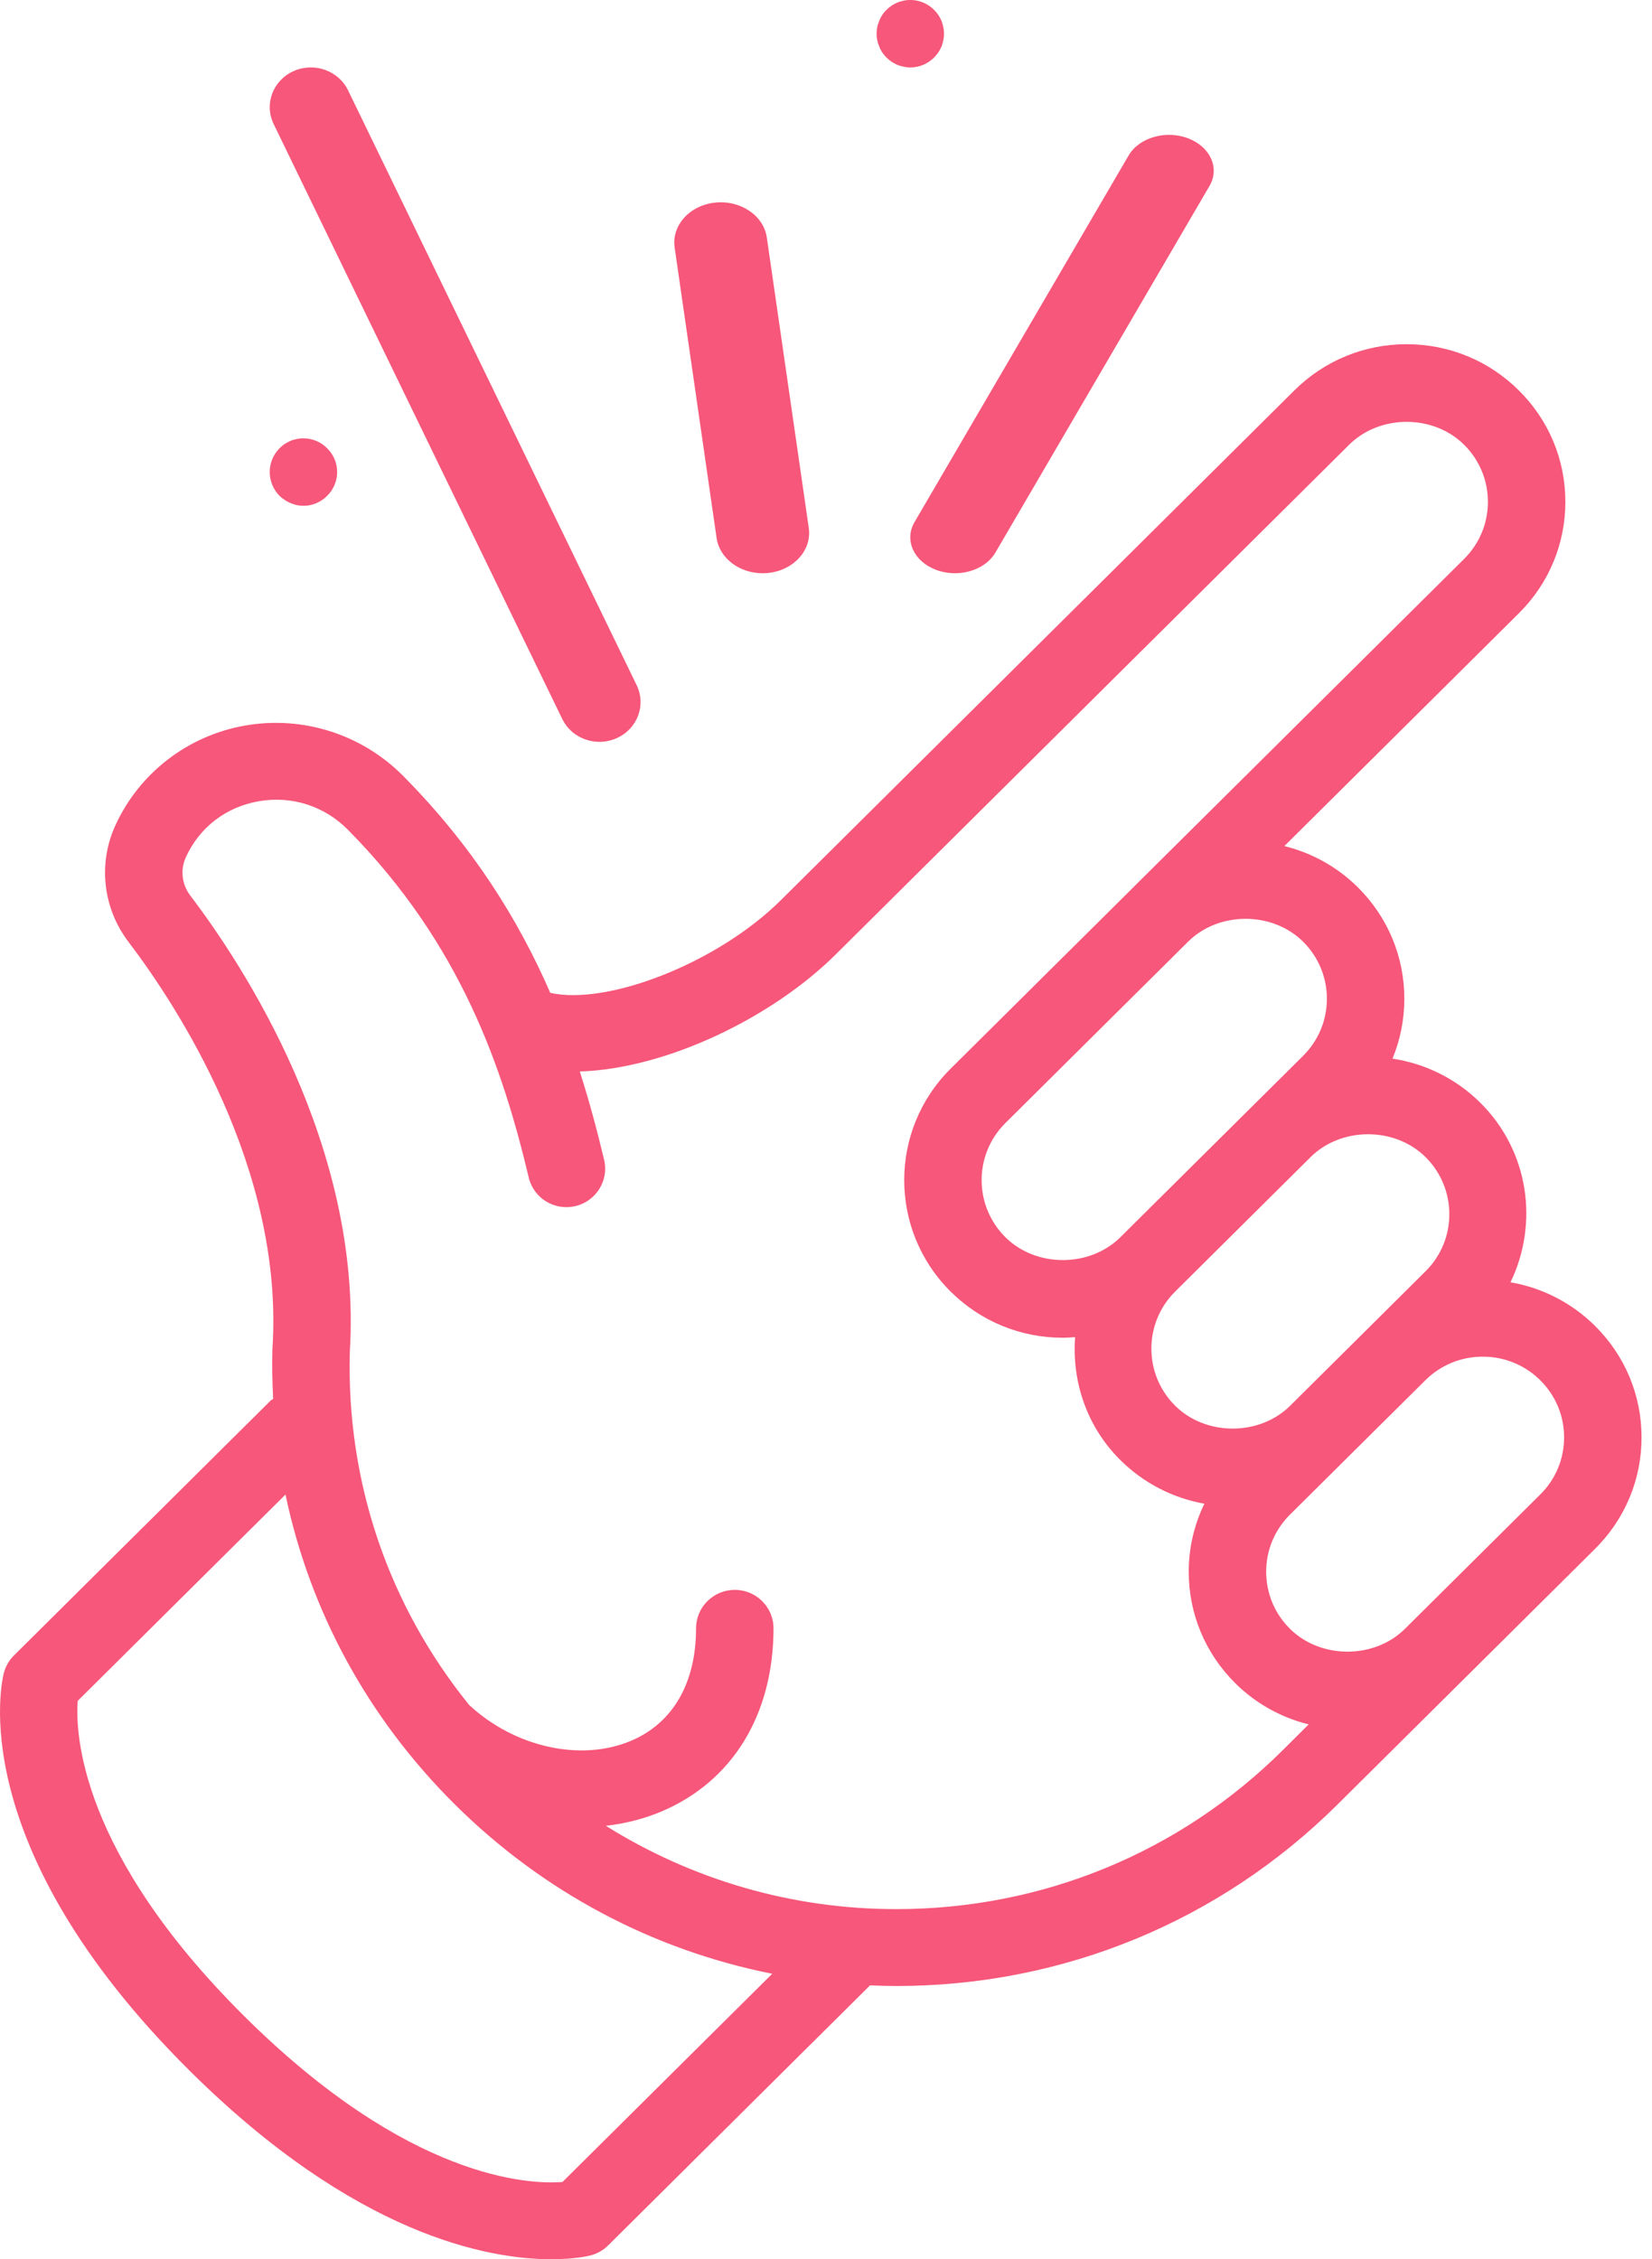 <svg width="49" height="67" viewBox="0 0 49 67" fill="none" xmlns="http://www.w3.org/2000/svg">
<path fill-rule="evenodd" clip-rule="evenodd" d="M26.08 1.38C26.099 1.44 26.133 1.5 26.167 1.553C26.206 1.606 26.247 1.66 26.293 1.706C26.34 1.753 26.393 1.793 26.447 1.833C26.5 1.866 26.56 1.9 26.62 1.926C26.679 1.946 26.739 1.966 26.807 1.98C26.873 1.993 26.933 2 27 2C27.266 2 27.52 1.893 27.706 1.706C27.749 1.664 27.785 1.616 27.822 1.568L27.833 1.553C27.867 1.5 27.899 1.44 27.927 1.38C27.947 1.32 27.967 1.26 27.98 1.193C27.993 1.133 28 1.066 28 1C28 0.933 27.993 0.866 27.98 0.806C27.967 0.739 27.947 0.679 27.927 0.619C27.899 0.559 27.867 0.499 27.833 0.446C27.793 0.386 27.753 0.339 27.706 0.293C27.473 0.059 27.133 -0.047 26.807 0.019C26.739 0.033 26.679 0.053 26.62 0.073C26.56 0.099 26.5 0.133 26.447 0.166C26.393 0.206 26.34 0.246 26.293 0.293C26.247 0.339 26.206 0.386 26.167 0.446C26.133 0.499 26.099 0.559 26.08 0.619C26.053 0.679 26.033 0.739 26.02 0.806C26.007 0.866 26 0.933 26 1C26 1.066 26.007 1.133 26.02 1.193C26.033 1.26 26.053 1.32 26.08 1.38ZM17.781 22C17.324 22 16.884 21.749 16.677 21.322L8.116 3.677C7.83 3.089 8.093 2.387 8.702 2.111C9.313 1.836 10.038 2.089 10.323 2.677L18.885 20.322C19.17 20.911 18.907 21.612 18.298 21.888C18.131 21.964 17.954 22 17.781 22ZM27.763 16.899C27.945 16.967 28.137 17 28.325 17C28.822 17 29.3 16.773 29.525 16.387L35.875 5.515C36.185 4.983 35.9 4.35 35.237 4.101C34.573 3.851 33.785 4.08 33.475 4.613L27.125 15.485C26.815 16.017 27.101 16.649 27.763 16.899ZM22.62 17C21.935 17 21.342 16.559 21.255 15.954L20.011 7.343C19.916 6.687 20.451 6.091 21.206 6.009C21.963 5.928 22.651 6.39 22.745 7.046L23.989 15.657C24.084 16.312 23.548 16.909 22.793 16.991C22.735 16.997 22.677 17 22.62 17ZM8.615 14.918C8.557 14.892 8.497 14.866 8.446 14.826C8.393 14.793 8.339 14.753 8.293 14.706C8.106 14.52 8 14.26 8 13.999C8 13.733 8.106 13.479 8.293 13.293C8.339 13.246 8.393 13.199 8.446 13.166C8.498 13.133 8.559 13.099 8.618 13.073C8.674 13.048 8.734 13.035 8.791 13.022L8.804 13.019C9.129 12.953 9.475 13.059 9.701 13.293C9.894 13.479 10 13.733 10 13.999C10 14.26 9.894 14.52 9.701 14.706C9.521 14.893 9.262 15 9.004 15C8.937 15 8.871 14.993 8.804 14.98C8.744 14.966 8.678 14.946 8.618 14.92L8.615 14.918ZM48.69 42.627C48.69 41.378 48.2 40.204 47.311 39.322C46.618 38.635 45.748 38.191 44.803 38.027C45.644 36.288 45.358 34.143 43.908 32.703C43.191 31.993 42.285 31.544 41.303 31.395C41.532 30.839 41.654 30.239 41.654 29.619C41.654 28.371 41.164 27.197 40.275 26.314C39.663 25.708 38.913 25.294 38.096 25.091L45.05 18.188C45.94 17.305 46.43 16.131 46.43 14.882C46.43 13.633 45.94 12.46 45.05 11.578C44.162 10.695 42.979 10.208 41.721 10.208C40.464 10.208 39.282 10.695 38.392 11.578L23.162 26.695C21.291 28.554 18.032 29.825 16.322 29.444C15.393 27.313 14.047 25.119 11.959 23.012C10.734 21.774 8.977 21.215 7.26 21.519C5.564 21.819 4.129 22.927 3.419 24.484C2.903 25.616 3.054 26.939 3.812 27.934C5.211 29.773 8.428 34.629 8.082 39.982C8.082 39.983 8.082 39.985 8.082 39.987C8.082 39.989 8.083 39.99 8.082 39.992C8.082 39.994 8.082 39.997 8.082 39.999C8.081 40 8.081 40.001 8.081 40.002C8.081 40.005 8.08 40.008 8.08 40.012C8.066 40.507 8.078 40.997 8.102 41.486C8.092 41.495 8.08 41.501 8.069 41.507C8.055 41.515 8.041 41.522 8.029 41.534L0.414 49.094C0.271 49.236 0.167 49.413 0.116 49.608C0.061 49.813 -1.14 54.693 5.629 61.413C10.548 66.295 14.488 67 16.354 67C17.056 67 17.464 66.9 17.521 66.885C17.717 66.834 17.895 66.732 18.039 66.589L25.803 58.881C25.804 58.881 25.805 58.879 25.806 58.878C26.064 58.888 26.323 58.897 26.583 58.897C31.527 58.897 36.175 56.985 39.672 53.514L46.343 46.893V46.893L47.311 45.932C48.2 45.049 48.69 43.876 48.69 42.627ZM26.583 56.617C23.486 56.617 20.529 55.746 17.971 54.147C18.536 54.081 19.09 53.945 19.613 53.724C21.727 52.832 22.941 50.851 22.943 48.289C22.944 47.66 22.429 47.15 21.795 47.149H21.795C21.161 47.149 20.647 47.659 20.646 48.288C20.645 49.915 19.959 51.1 18.715 51.626C17.225 52.255 15.264 51.815 13.915 50.562C11.521 47.602 10.271 43.946 10.376 40.088C10.753 33.99 7.195 28.598 5.644 26.559C5.393 26.23 5.343 25.795 5.512 25.423C5.915 24.539 6.698 23.935 7.662 23.764C8.648 23.589 9.617 23.898 10.322 24.61C13.694 28.016 14.924 31.733 15.683 34.921C15.829 35.534 16.445 35.913 17.065 35.769C17.682 35.623 18.064 35.009 17.919 34.397C17.718 33.554 17.486 32.676 17.197 31.776C19.779 31.695 22.909 30.17 24.786 28.307L40.016 13.19C40.928 12.284 42.516 12.284 43.427 13.19C43.882 13.642 44.133 14.243 44.133 14.882C44.133 15.522 43.882 16.123 43.427 16.576L33.619 26.31C33.618 26.312 33.617 26.313 33.616 26.314L33.616 26.314L28.197 31.693C26.361 33.516 26.361 36.481 28.197 38.303C29.087 39.185 30.268 39.672 31.526 39.672C31.648 39.672 31.768 39.663 31.889 39.654C31.792 40.963 32.226 42.303 33.232 43.301C33.921 43.984 34.786 44.426 35.723 44.594C35.423 45.215 35.259 45.899 35.259 46.611C35.259 47.859 35.749 49.033 36.639 49.916V49.917C37.249 50.522 38 50.936 38.817 51.139L38.048 51.903C34.986 54.943 30.914 56.617 26.583 56.617ZM16.684 64.709C15.71 64.784 12.141 64.651 7.253 59.8C2.352 54.934 2.233 51.384 2.306 50.44L8.468 44.322C9.193 47.776 10.907 50.947 13.494 53.514C16.106 56.108 19.362 57.83 22.905 58.534L16.684 64.709ZM39.357 29.619C39.357 28.98 39.105 28.378 38.651 27.926C37.739 27.023 36.151 27.022 35.24 27.926L29.821 33.305C28.881 34.239 28.881 35.757 29.821 36.691C30.733 37.596 32.321 37.594 33.232 36.691L38.651 31.313C39.105 30.86 39.357 30.259 39.357 29.619ZM42.284 37.701L38.267 41.689C37.356 42.592 35.767 42.593 34.856 41.688C33.916 40.755 33.916 39.236 34.856 38.303L38.873 34.315C39.783 33.412 41.372 33.411 42.284 34.315C43.224 35.249 43.224 36.768 42.284 37.701ZM45.687 44.319C46.142 43.868 46.393 43.267 46.393 42.627C46.393 41.987 46.142 41.386 45.687 40.934C45.231 40.482 44.625 40.233 43.982 40.233C43.337 40.233 42.731 40.482 42.276 40.934L38.262 44.917C37.807 45.37 37.556 45.971 37.556 46.611C37.556 47.251 37.807 47.852 38.262 48.304C39.172 49.207 40.762 49.208 41.673 48.304L45.687 44.319Z" fill="#F6577A"/>
</svg>
